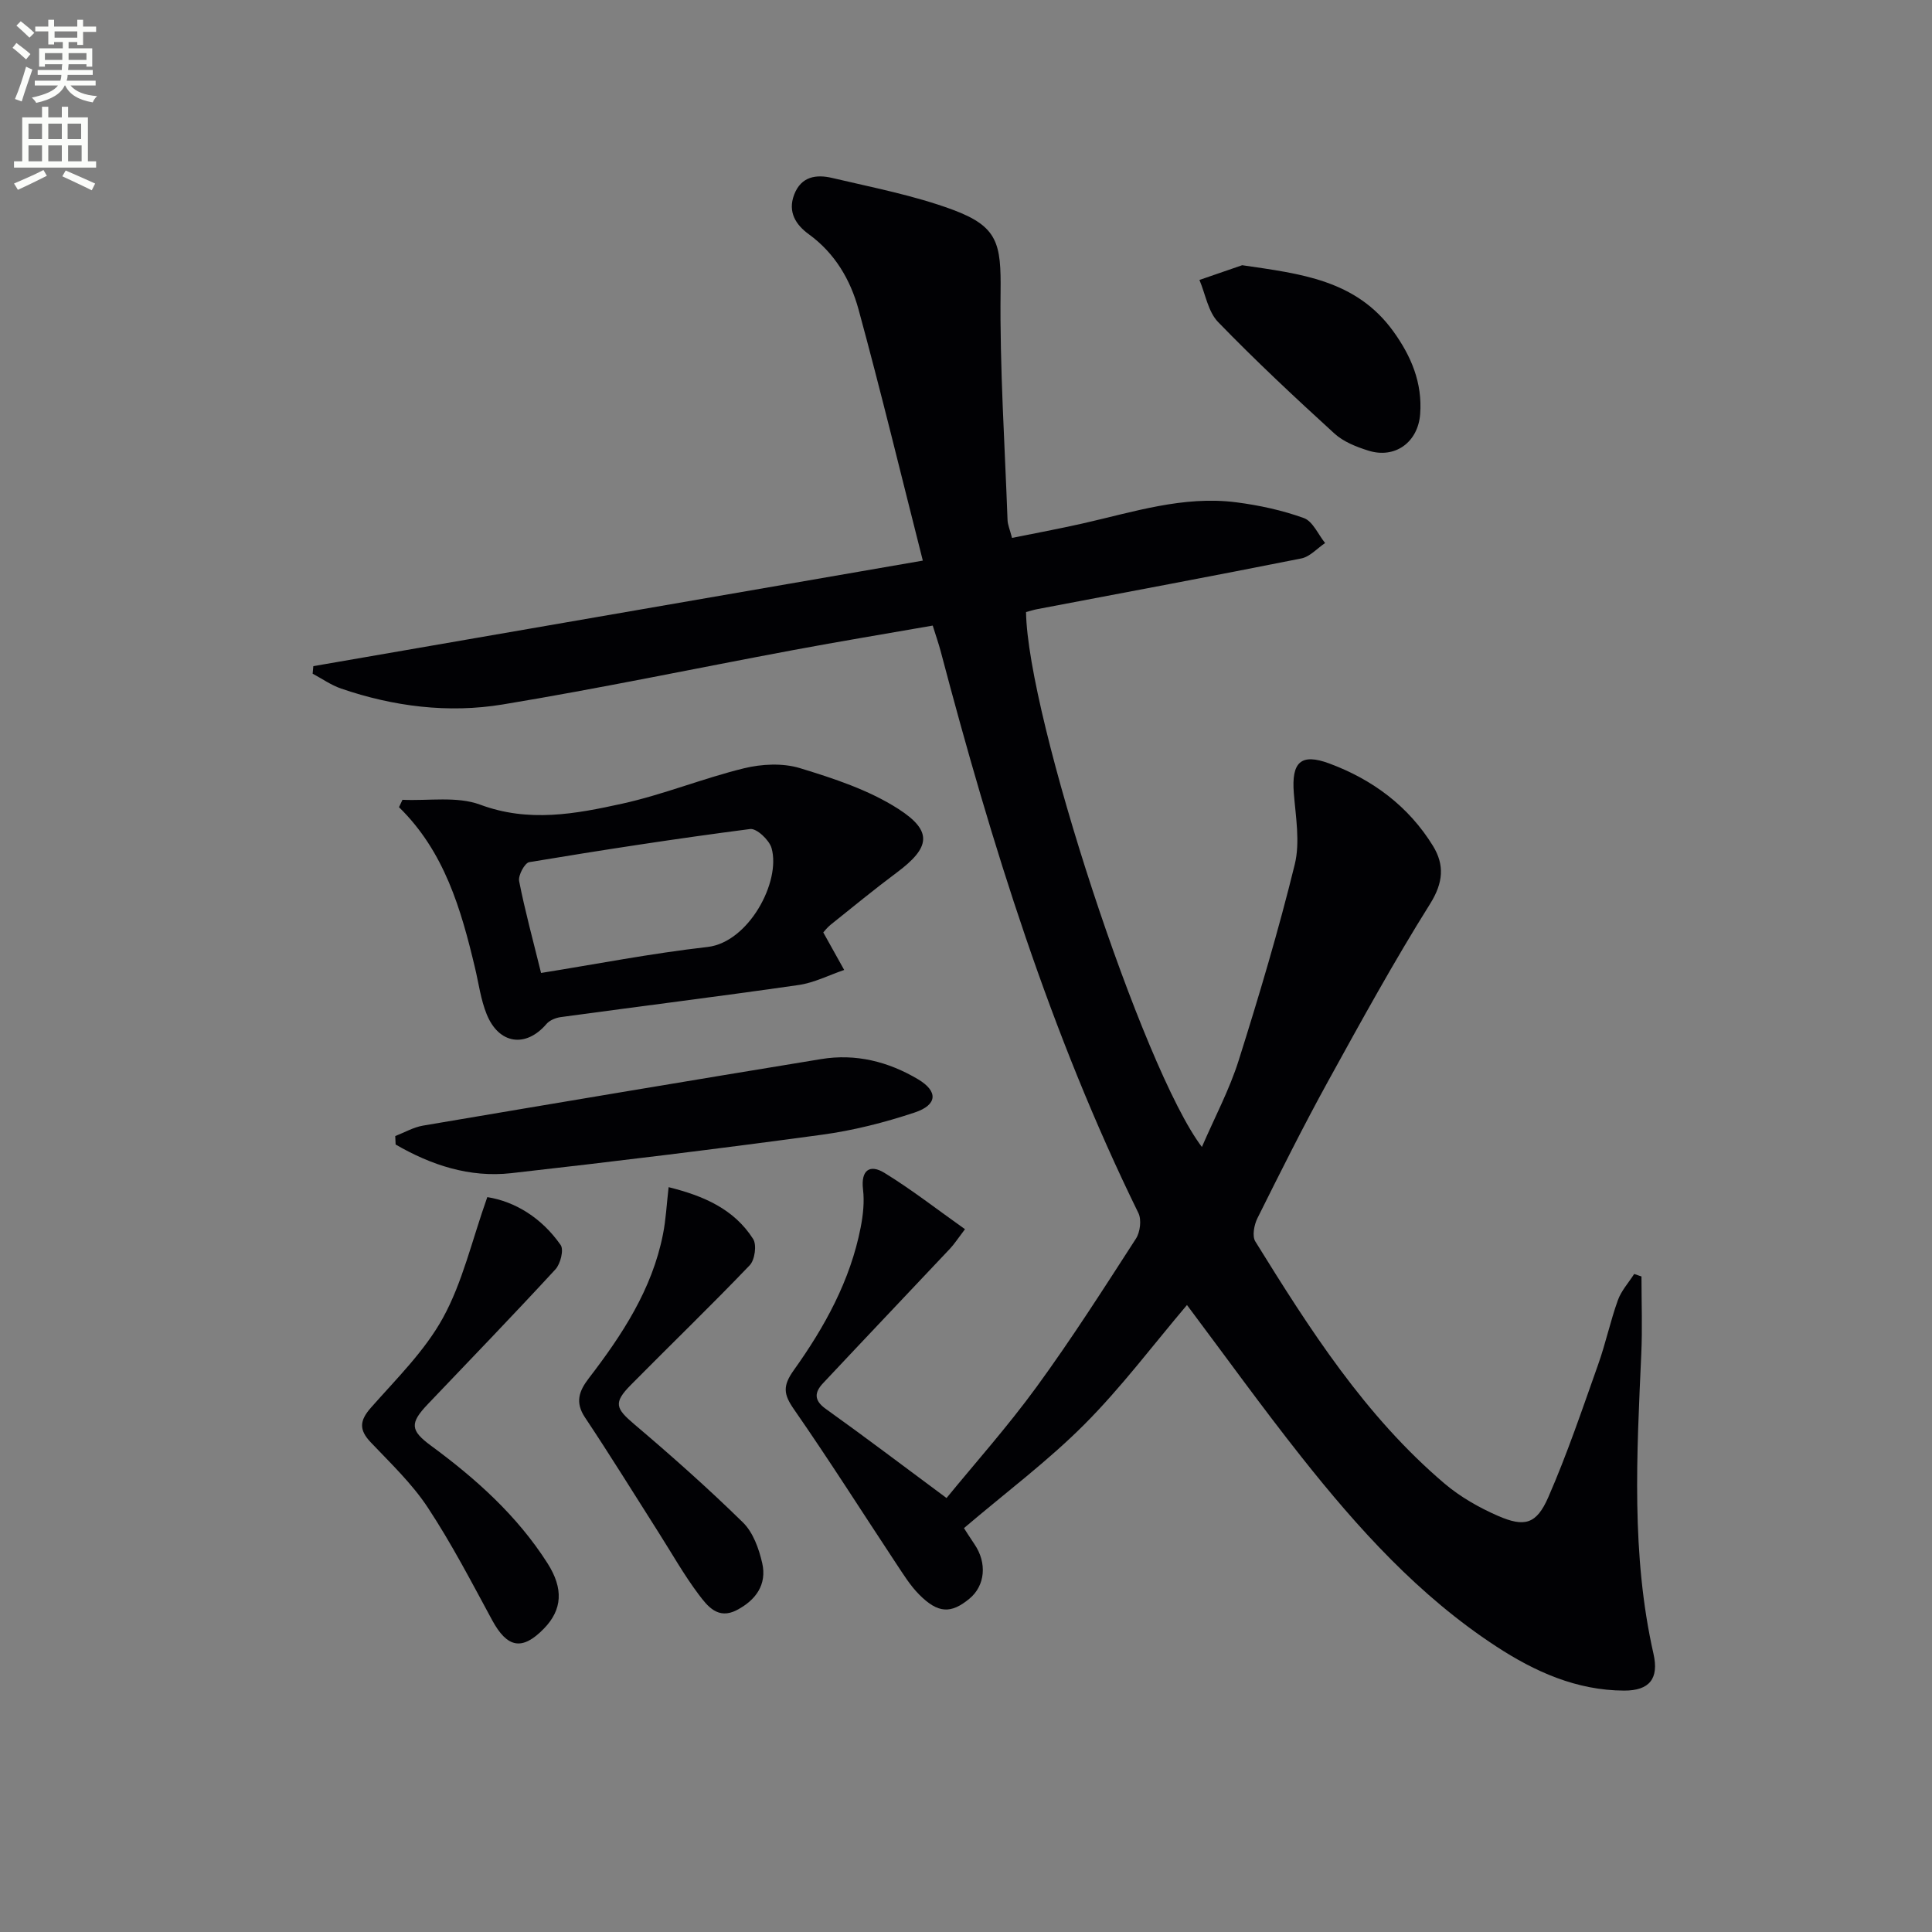 <svg enable-background="new 0 0 400 400" viewBox="0 0 400 400" xmlns="http://www.w3.org/2000/svg"><rect x="0" y="0" width="400" height="400" fill="#808080" stroke="none"/><path d="m2.6 9.9.8-1c.9.7 1.9 1.4 2.9 2.3l-.9 1.1c-1.1-1-2-1.8-2.8-2.4zm.5 10.6c.9-2.1 1.6-4.3 2.3-6.7.4.2.8.4 1.3.6-.7 2.1-1.5 4.3-2.2 6.6zm.3-15.2.9-.9c1 .8 2 1.6 2.8 2.4l-1 1c-.9-.9-1.8-1.7-2.7-2.5zm12.6-1.2h1.2v1.4h2.7v1.1h-2.7v2.7h-1.2v-.6h-1.8v1.3h4.9v3.8h-1.2v-.5h-3.7c0 .4-.1.9-.1 1.2h5.1v1h-5.2c0 .5-.1.9-.2 1.2h6v1h-5.2c1.1 1.3 2.9 2 5.5 2.2-.4.4-.7.8-.9 1.3-2.9-.5-4.8-1.6-5.7-3.5h-.1c-.8 1.7-2.7 2.9-5.9 3.6-.2-.4-.6-.8-.9-1.1 2.8-.6 4.6-1.4 5.4-2.5h-4.8v-1h5.3c.1-.3.2-.7.2-1.2h-4.9v-1h5c0-.4 0-.8.1-1.2h-3.6v.5h-1.2v-3.8h4.9v-1.3h-1.8v.5h-1.2v-2.7h-2.7v-1h2.7v-1.4h1.2v1.4h4.8zm-6.7 8.3h3.6c0-.4 0-.9 0-1.4h-3.6zm1.9-4.6h4.8v-1.3h-4.7v1.3zm6.7 3.2h-3.7v1.4h3.7z" fill="#fbfcfa"/><path d="m8.7 22.1h1.3v2.2h2.8v-2.2h1.3v2.2h4.1v9.1h1.7v1.3h-17v-1.3h1.7v-9.1h4.1zm.3 13.1.7 1.2c-1.8.9-3.8 1.9-6 2.9-.2-.4-.5-.8-.8-1.3 2.3-1 4.4-1.9 6.1-2.8zm-3.1-6.4h2.8v-3.2h-2.8zm0 4.6h2.8v-3.3h-2.8zm4.1-4.6h2.8v-3.2h-2.8zm0 4.6h2.8v-3.3h-2.8zm3.6 1.9c2.1.9 4.1 1.8 6.1 2.7l-.7 1.4c-2.2-1.1-4.2-2-6.1-2.9zm3.2-9.7h-2.8v3.2h2.8zm-2.7 7.8h2.8v-3.3h-2.8z" fill="#fbfcfa"/><g fill="#010104"><path d="m199.79 254.49c-1.53 2.01-2.23 3.11-3.11 4.04-8.75 9.29-17.55 18.54-26.28 27.85-1.74 1.86-1.96 3.51.56 5.31 8.09 5.78 16.01 11.79 25.01 18.46 5.82-7.12 12.65-14.78 18.66-23.03 7.25-9.94 13.88-20.34 20.56-30.68.87-1.35 1.18-3.9.51-5.28-18.23-37.16-30.42-76.42-40.93-116.28-.42-1.59-.97-3.14-1.66-5.36-9.68 1.69-19.29 3.28-28.87 5.07-20.05 3.74-40.03 7.94-60.15 11.26-11.27 1.86-22.59.44-33.47-3.29-2.07-.71-3.94-2.04-5.89-3.08.05-.52.09-1.04.14-1.56 41.62-7.21 83.24-14.41 126.19-21.85-4.59-18.08-8.7-35.11-13.31-52.01-1.67-6.11-4.87-11.62-10.29-15.56-2.65-1.92-4.43-4.59-3.03-8.22 1.46-3.8 4.62-4.2 7.85-3.44 8.38 1.98 16.93 3.61 24.96 6.58 9.39 3.48 10.03 7.01 9.92 16.98-.18 15.75.87 31.51 1.44 47.27.03.96.46 1.9.93 3.7 4.92-1 9.74-1.89 14.53-2.97 10.52-2.37 20.93-5.82 31.91-4.4 4.73.61 9.5 1.64 13.98 3.26 1.85.67 2.95 3.38 4.4 5.17-1.64 1.1-3.15 2.84-4.93 3.19-18.2 3.63-36.45 7.03-54.69 10.5-.79.15-1.56.41-2.3.6.31 21.71 24.18 94.66 36.41 110.75 2.67-6.18 5.71-11.88 7.62-17.94 4.23-13.4 8.25-26.9 11.6-40.54 1.14-4.65.2-9.87-.19-14.8-.5-6.38 1.44-8.31 7.35-6.12 8.96 3.33 16.41 8.85 21.47 17.08 2.39 3.9 2.15 7.58-.59 11.96-7.5 11.96-14.31 24.35-21.12 36.72-5.13 9.32-9.89 18.85-14.64 28.38-.69 1.38-1.13 3.71-.44 4.82 11.23 18.13 22.7 36.13 39.18 50.13 3.24 2.75 7.12 4.96 11.03 6.67 5.55 2.42 8 1.75 10.45-3.85 3.91-8.95 7.04-18.24 10.31-27.45 1.56-4.37 2.52-8.96 4.09-13.33.7-1.96 2.23-3.63 3.38-5.44.5.17 1.01.35 1.51.52 0 5.35.2 10.7-.04 16.04-.93 20.78-2.12 41.55 2.53 62.1 1.15 5.09-.8 7.62-6.09 7.6-9.85-.04-18.47-3.91-26.51-9.17-15.96-10.44-28.57-24.4-40.28-39.19-8.15-10.29-15.82-20.95-23.71-31.47-7 8.25-13.57 17.03-21.23 24.71-7.55 7.58-16.22 14.05-24.94 21.48.28.43 1.19 1.9 2.17 3.33 2.65 3.88 2.23 8.58-1.04 11.28-3.83 3.17-6.52 3.07-10.43-.88-1.84-1.86-3.26-4.17-4.72-6.37-7.05-10.66-13.89-21.46-21.18-31.96-2.15-3.1-2.38-4.81-.04-8.09 6.39-8.94 11.71-18.57 13.85-29.55.5-2.57.8-5.3.49-7.88-.48-4.03 1.43-5.26 4.4-3.45 5.67 3.47 10.97 7.62 16.71 11.68z"/><path d="m83.33 165.59c5.4.25 11.27-.78 16.09 1.01 10.06 3.74 19.72 1.92 29.36-.2 8.54-1.88 16.74-5.25 25.24-7.33 3.68-.9 8.03-1.12 11.58-.04 7.02 2.14 14.27 4.52 20.38 8.44 7.23 4.64 6.59 8.04-.32 13.19-4.66 3.47-9.15 7.17-13.69 10.8-.74.6-1.33 1.39-1.52 1.59 1.59 2.85 2.96 5.31 4.33 7.77-3.13 1.06-6.18 2.64-9.4 3.11-16.41 2.36-32.85 4.41-49.28 6.65-1.04.14-2.3.65-2.95 1.41-4.26 4.99-9.86 4.25-12.39-2.01-1.23-3.03-1.65-6.39-2.42-9.61-2.89-12.16-6.33-24.06-15.73-33.25.25-.52.48-1.02.72-1.53zm28.69 35.85c11.33-1.81 22.85-4.06 34.48-5.38 8.47-.97 15.23-13.49 13.24-20.48-.48-1.67-3.09-4.12-4.43-3.94-15.29 1.98-30.53 4.33-45.74 6.86-.93.16-2.32 2.74-2.09 3.92 1.2 6.13 2.86 12.18 4.54 19.02z"/><path d="m81.83 235.21c1.91-.74 3.76-1.82 5.73-2.16 27.47-4.66 54.96-9.27 82.46-13.78 7.16-1.18 13.91.53 20.05 4.18 4.19 2.5 4.04 5.3-.69 6.88-6.25 2.08-12.74 3.73-19.26 4.61-21.39 2.91-42.81 5.53-64.26 7.95-8.64.97-16.6-1.67-23.95-5.93-.03-.58-.05-1.17-.08-1.75z"/><path d="m100.89 247.85c5.74.91 11.26 4.28 15.19 9.92.69.99-.04 3.9-1.08 5.03-8.68 9.42-17.58 18.64-26.42 27.91-3.75 3.94-3.67 5.43.66 8.61 9.31 6.85 17.83 14.48 24.11 24.33 3.35 5.25 3.08 9.61-.73 13.53-4.51 4.64-7.6 4.02-10.73-1.75-4.26-7.87-8.4-15.85-13.32-23.31-3.26-4.95-7.69-9.16-11.81-13.5-2.48-2.61-2.32-4.5.05-7.19 5.26-5.97 11.14-11.73 14.91-18.6 4.05-7.37 5.96-15.93 9.17-24.98z"/><path d="m138.43 245.79c7.25 1.8 13.54 4.52 17.5 10.73.78 1.22.35 4.34-.71 5.44-8.04 8.4-16.42 16.48-24.6 24.76-3.68 3.73-3.17 4.87.74 8.19 7.7 6.53 15.26 13.24 22.47 20.31 2.09 2.05 3.3 5.43 3.98 8.41 1 4.42-1.3 7.65-5.26 9.72-3.9 2.04-6.09-.84-7.88-3.21-3.07-4.08-5.59-8.57-8.34-12.89-5.05-7.94-10-15.96-15.22-23.79-2.09-3.14-1.21-5.48.77-8.07 6.92-9.01 13.13-18.43 15.38-29.84.61-3.03.75-6.15 1.17-9.76z"/><path d="m257.18 54.91c12.04 1.77 23.58 3.01 31.29 13.69 3.71 5.14 6.04 10.66 5.56 17.12-.44 5.85-5.2 9.33-10.75 7.57-2.48-.78-5.14-1.83-7.01-3.54-8.21-7.49-16.34-15.09-24.07-23.07-2.08-2.14-2.62-5.77-3.87-8.72 2.95-1.02 5.9-2.03 8.85-3.05z"/></g></svg>
